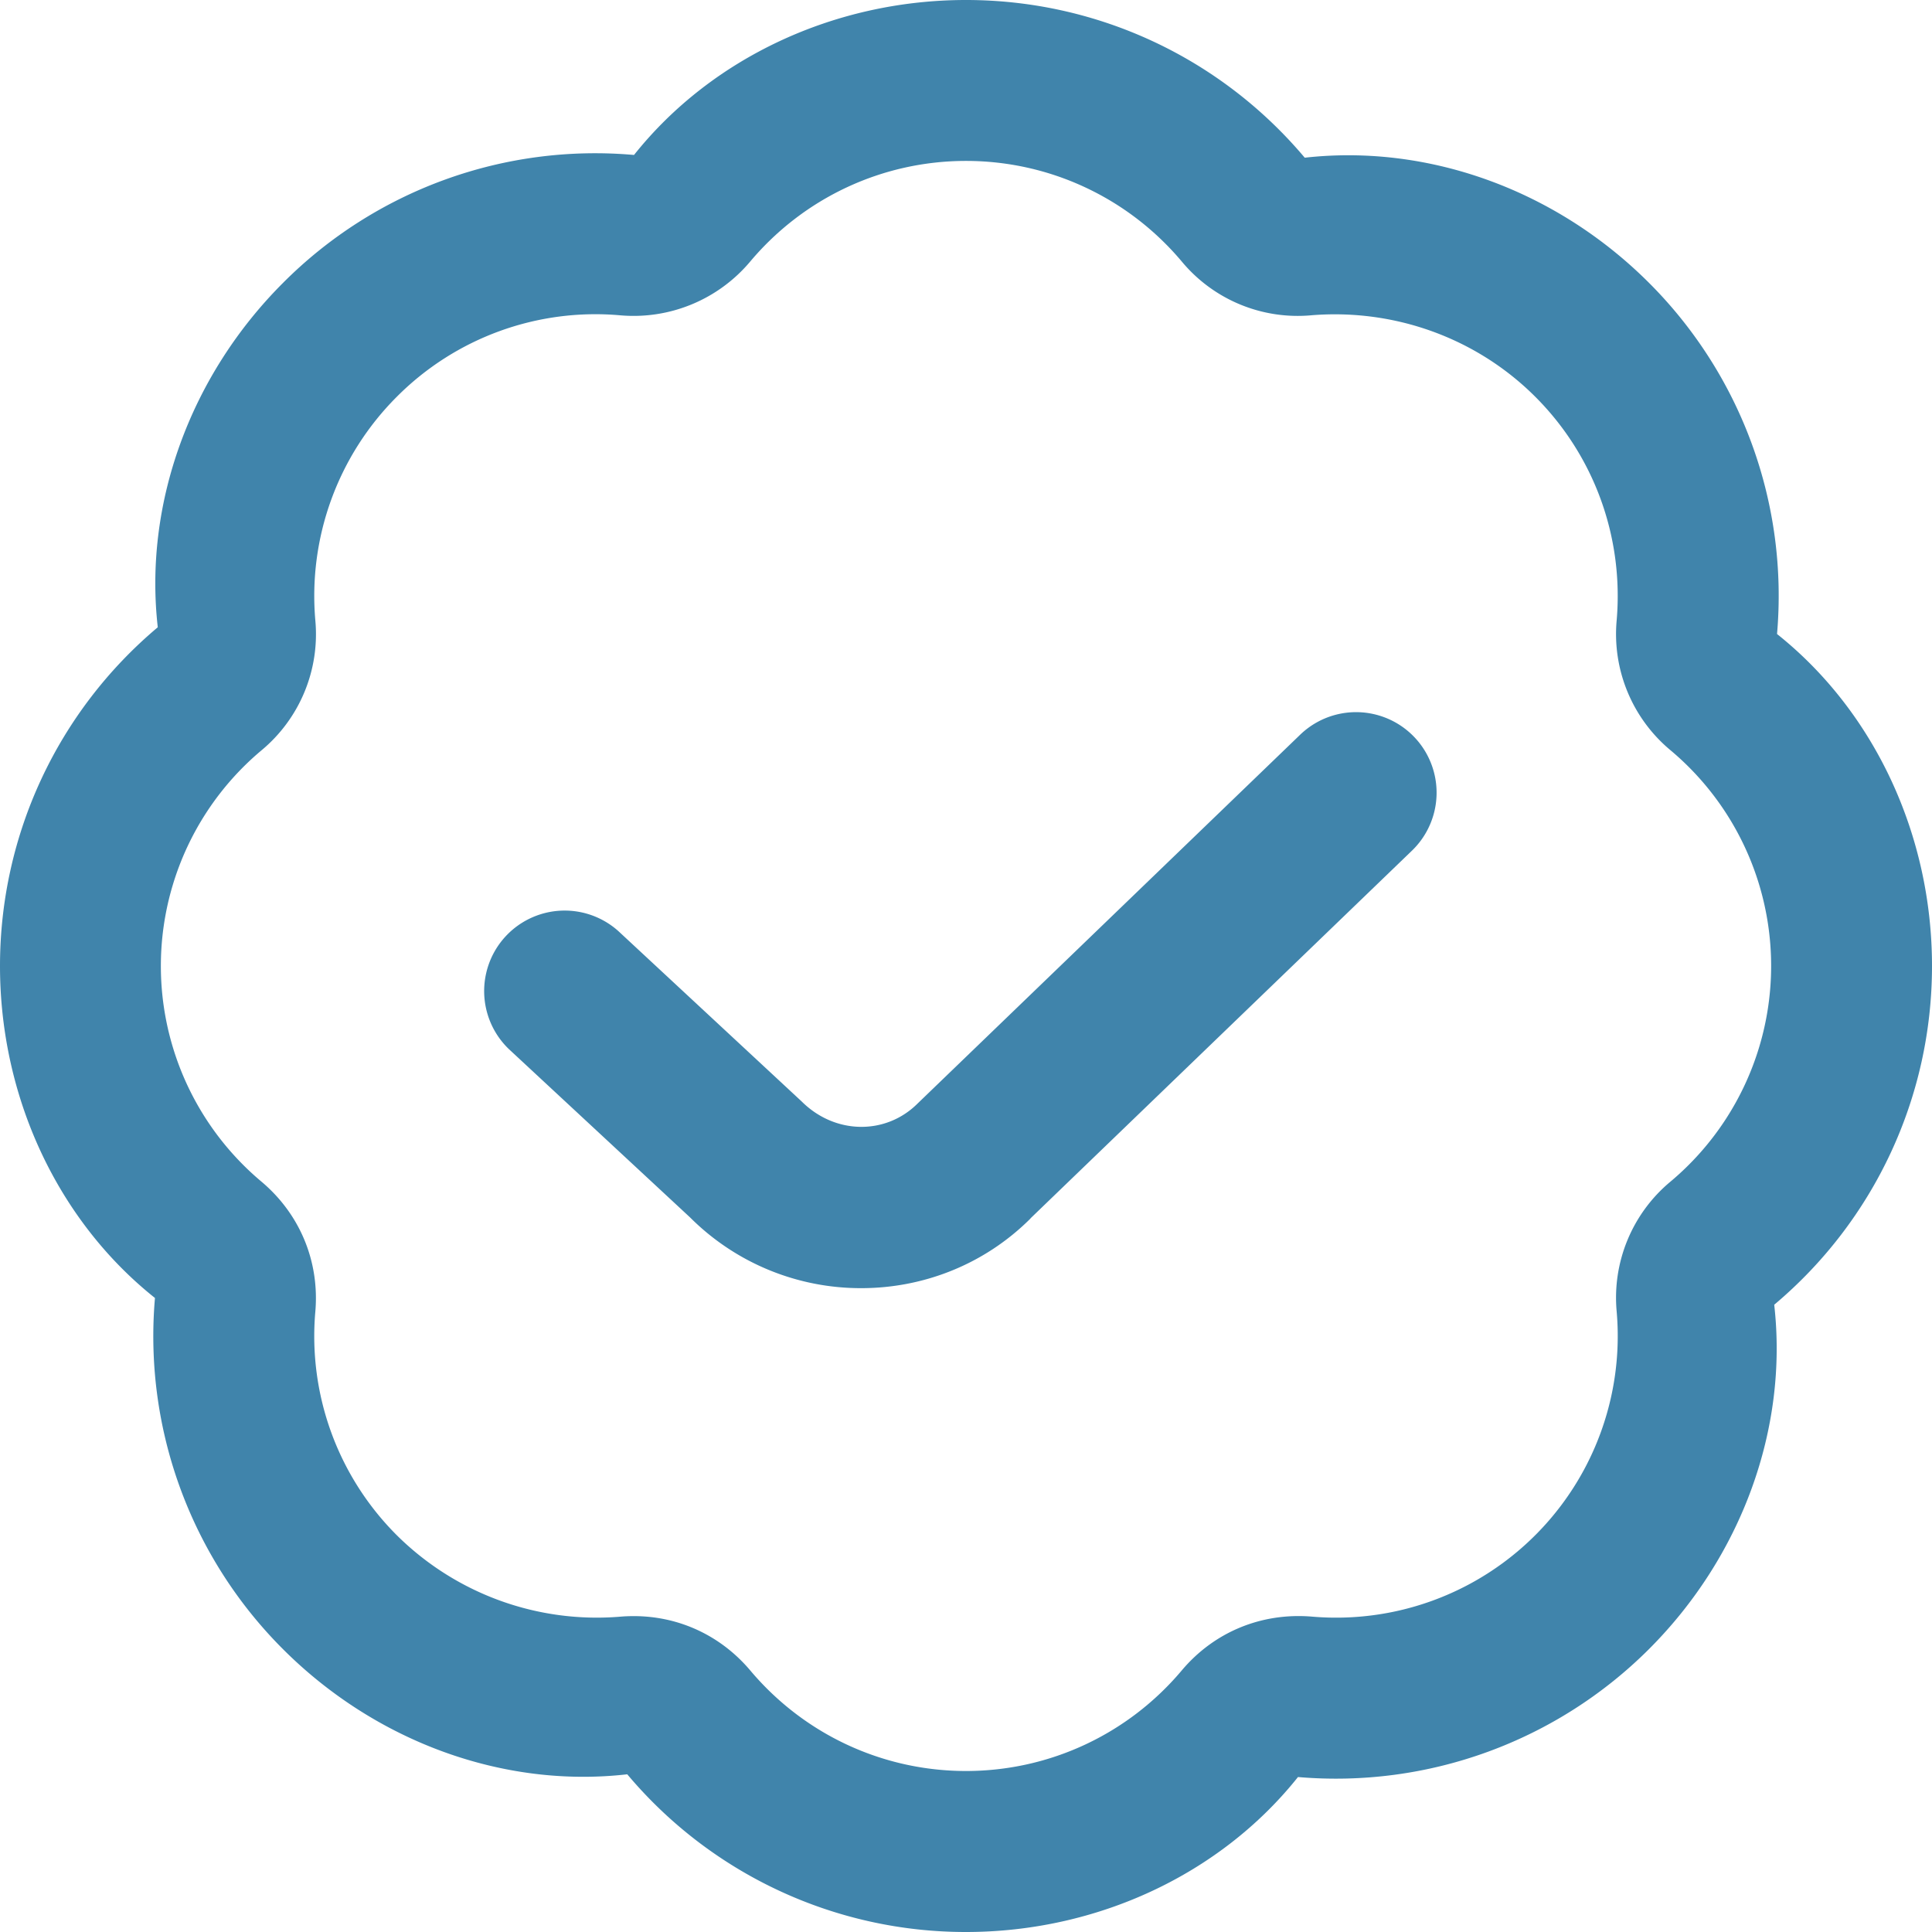 <svg xmlns="http://www.w3.org/2000/svg" version="1.1" xmlns:xlink="http://www.w3.org/1999/xlink" xmlns:svgjs="http://svgjs.com/svgjs" width="512" height="512" x="0" y="0" viewBox="0 0 24 24" style="enable-background:new 0 0 512 512" xml:space="preserve" class=""><g><path d="M12 24a5.49 5.49 0 0 1-4.208-1.959c-1.54.176-3.127-.405-4.277-1.555a5.495 5.495 0 0 1-1.59-4.362C.714 15.16 0 13.626 0 12s.714-3.16 1.96-4.208c-.175-1.537.405-3.127 1.555-4.277a5.473 5.473 0 0 1 4.361-1.59C8.84.715 10.374 0 12 0s3.16.714 4.208 1.959c1.542-.173 3.127.405 4.277 1.555a5.495 5.495 0 0 1 1.59 4.362C23.286 8.84 24 10.374 24 12s-.714 3.16-1.96 4.208c.175 1.537-.405 3.127-1.555 4.277a5.503 5.503 0 0 1-4.361 1.59C15.16 23.285 13.626 24 12 24Zm-4.127-3.924c.561 0 1.081.241 1.448.676C9.989 21.545 10.965 22 12 22s2.011-.455 2.679-1.248c.403-.479.99-.721 1.616-.67a3.498 3.498 0 0 0 3.788-3.788 1.876 1.876 0 0 1 .67-1.617 3.496 3.496 0 0 0 0-5.356 1.878 1.878 0 0 1-.67-1.617c.088-1.033-.28-2.045-1.012-2.776s-1.748-1.094-2.775-1.012a1.872 1.872 0 0 1-1.617-.669c-.668-.793-1.644-1.248-2.679-1.248s-2.011.455-2.679 1.248a1.892 1.892 0 0 1-1.616.67 3.481 3.481 0 0 0-2.776 1.012 3.498 3.498 0 0 0-1.012 2.776 1.876 1.876 0 0 1-.67 1.617 3.496 3.496 0 0 0 0 5.356c.479.403.724.993.67 1.617a3.494 3.494 0 0 0 1.012 2.776 3.528 3.528 0 0 0 2.775 1.012c.057-.005.113-.007.169-.007Zm4.928-4.941 4.739-4.568a1 1 0 0 0-1.389-1.44l-4.752 4.581c-.391.391-1.022.391-1.44-.025l-2.278-2.117a1 1 0 0 0-1.361 1.465l2.252 2.092a2.999 2.999 0 0 0 2.126.879c.765 0 1.526-.289 2.104-.866Z" fill="#4084ab" data-original="#000000" class="" opacity="1"></path></g></svg>